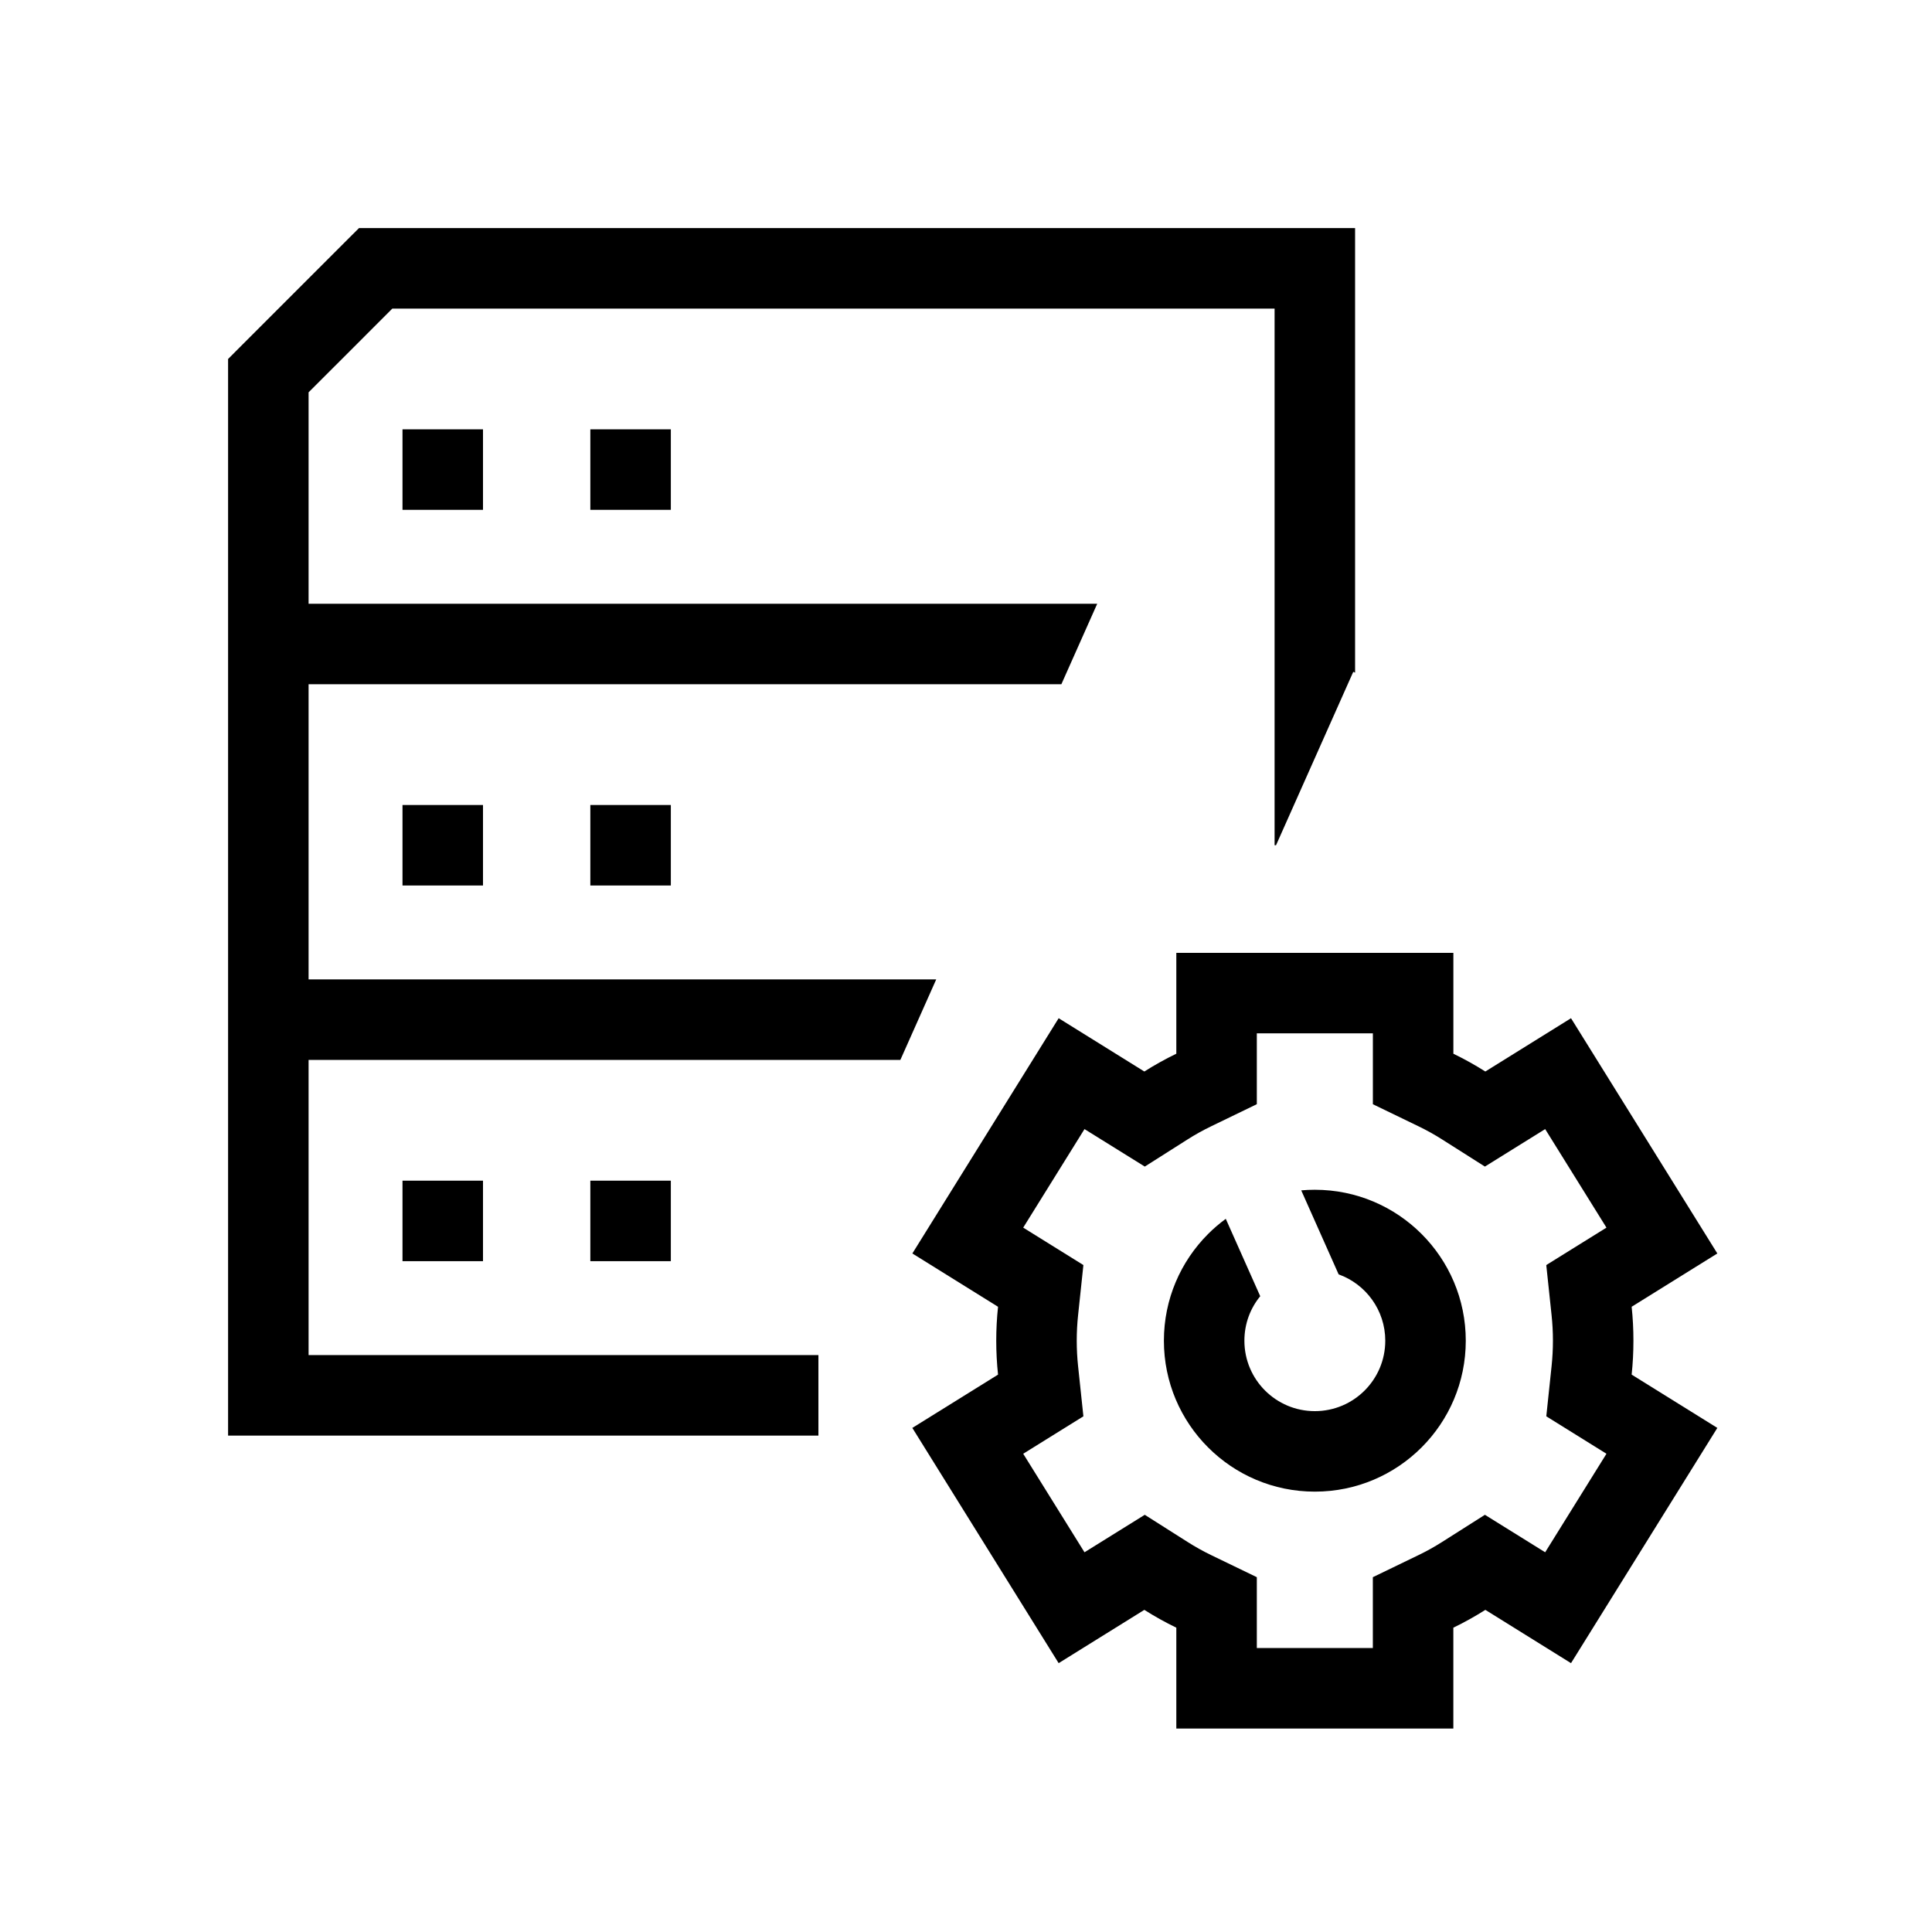 <svg width="72" height="72" viewBox="0 0 72 72" fill="none" xmlns="http://www.w3.org/2000/svg">
<mask id="mask0_77_2634" style="mask-type:alpha" maskUnits="userSpaceOnUse" x="0" y="0" width="72" height="72">
<rect width="72" height="72" fill="white"/>
</mask>
<g mask="url(#mask0_77_2634)">
<path fill-rule="evenodd" clip-rule="evenodd" d="M55.354 39.932C54.971 39.689 54.573 39.468 54.163 39.269V35.51H43.838V39.269C43.427 39.468 43.029 39.689 42.646 39.932L39.453 37.946L34.001 46.713L37.194 48.7C37.15 49.115 37.127 49.537 37.127 49.964C37.127 50.391 37.15 50.812 37.194 51.228L34 53.214L39.453 61.981L42.646 59.995C43.029 60.238 43.427 60.46 43.838 60.659V64.417H54.162V60.659C54.574 60.46 54.971 60.238 55.355 59.995L58.547 61.981L64 53.214L60.807 51.228C60.851 50.812 60.873 50.391 60.873 49.964C60.873 49.537 60.851 49.115 60.807 48.699L64 46.713L58.547 37.946L55.354 39.932ZM57.584 42.078L55.338 43.475L53.746 42.465C53.46 42.283 53.163 42.118 52.856 41.97L51.163 41.151V38.51H46.838V41.15L45.144 41.97C44.837 42.118 44.54 42.283 44.254 42.465L42.663 43.475L40.416 42.078L38.132 45.75L40.375 47.145L40.177 49.015C40.144 49.326 40.127 49.642 40.127 49.964C40.127 50.285 40.144 50.601 40.177 50.912L40.375 52.782L38.132 54.177L40.416 57.849L42.662 56.452L44.254 57.462C44.54 57.644 44.837 57.81 45.144 57.958L46.838 58.777V61.417H51.162V58.777L52.856 57.958C53.163 57.81 53.461 57.644 53.747 57.462L55.338 56.452L57.584 57.849L59.868 54.177L57.626 52.782L57.823 50.912C57.856 50.601 57.873 50.285 57.873 49.964C57.873 49.642 57.856 49.326 57.823 49.015L57.625 47.145L59.868 45.75L57.584 42.078Z" fill="black"/>
<path fill-rule="evenodd" clip-rule="evenodd" d="M49.887 47.492C50.9 47.856 51.625 48.825 51.625 49.964C51.625 51.414 50.45 52.589 49 52.589C47.55 52.589 46.375 51.414 46.375 49.964C46.375 49.334 46.594 48.759 46.965 48.306L45.681 45.422C45.445 45.595 45.222 45.786 45.016 45.993C44.002 47.011 43.375 48.414 43.375 49.964C43.375 53.071 45.894 55.589 49 55.589C52.107 55.589 54.625 53.071 54.625 49.964C54.625 46.857 52.107 44.339 49 44.339C48.829 44.339 48.66 44.346 48.493 44.361L49.887 47.492Z" fill="black"/>
<path fill-rule="evenodd" clip-rule="evenodd" d="M14 8.5H13.379L12.939 8.939L10.939 10.939L8.939 12.939L8.5 13.379V14V52V53.5H10H30.5V50.5H11.5V14.621L13.061 13.061L14.621 11.5H47.5V31.5H47.554L50.432 25.037L50.5 25.067V10V8.5H49H14Z" fill="black"/>
<path d="M18 16H15V19H18V16Z" fill="black"/>
<path d="M25 16H22V19H25V16Z" fill="black"/>
<path d="M18 30H15V33H18V30Z" fill="black"/>
<path d="M25 30H22V33H25V30Z" fill="black"/>
<path d="M18 44H15V47H18V44Z" fill="black"/>
<path d="M25 44H22V47H25V44Z" fill="black"/>
<path fill-rule="evenodd" clip-rule="evenodd" d="M39.554 25.5L40.89 22.5H10V25.5H39.554Z" fill="black"/>
<path fill-rule="evenodd" clip-rule="evenodd" d="M33.554 39.5L34.89 36.5H10V39.5H33.554Z" fill="black"/>
</g>
</svg>
